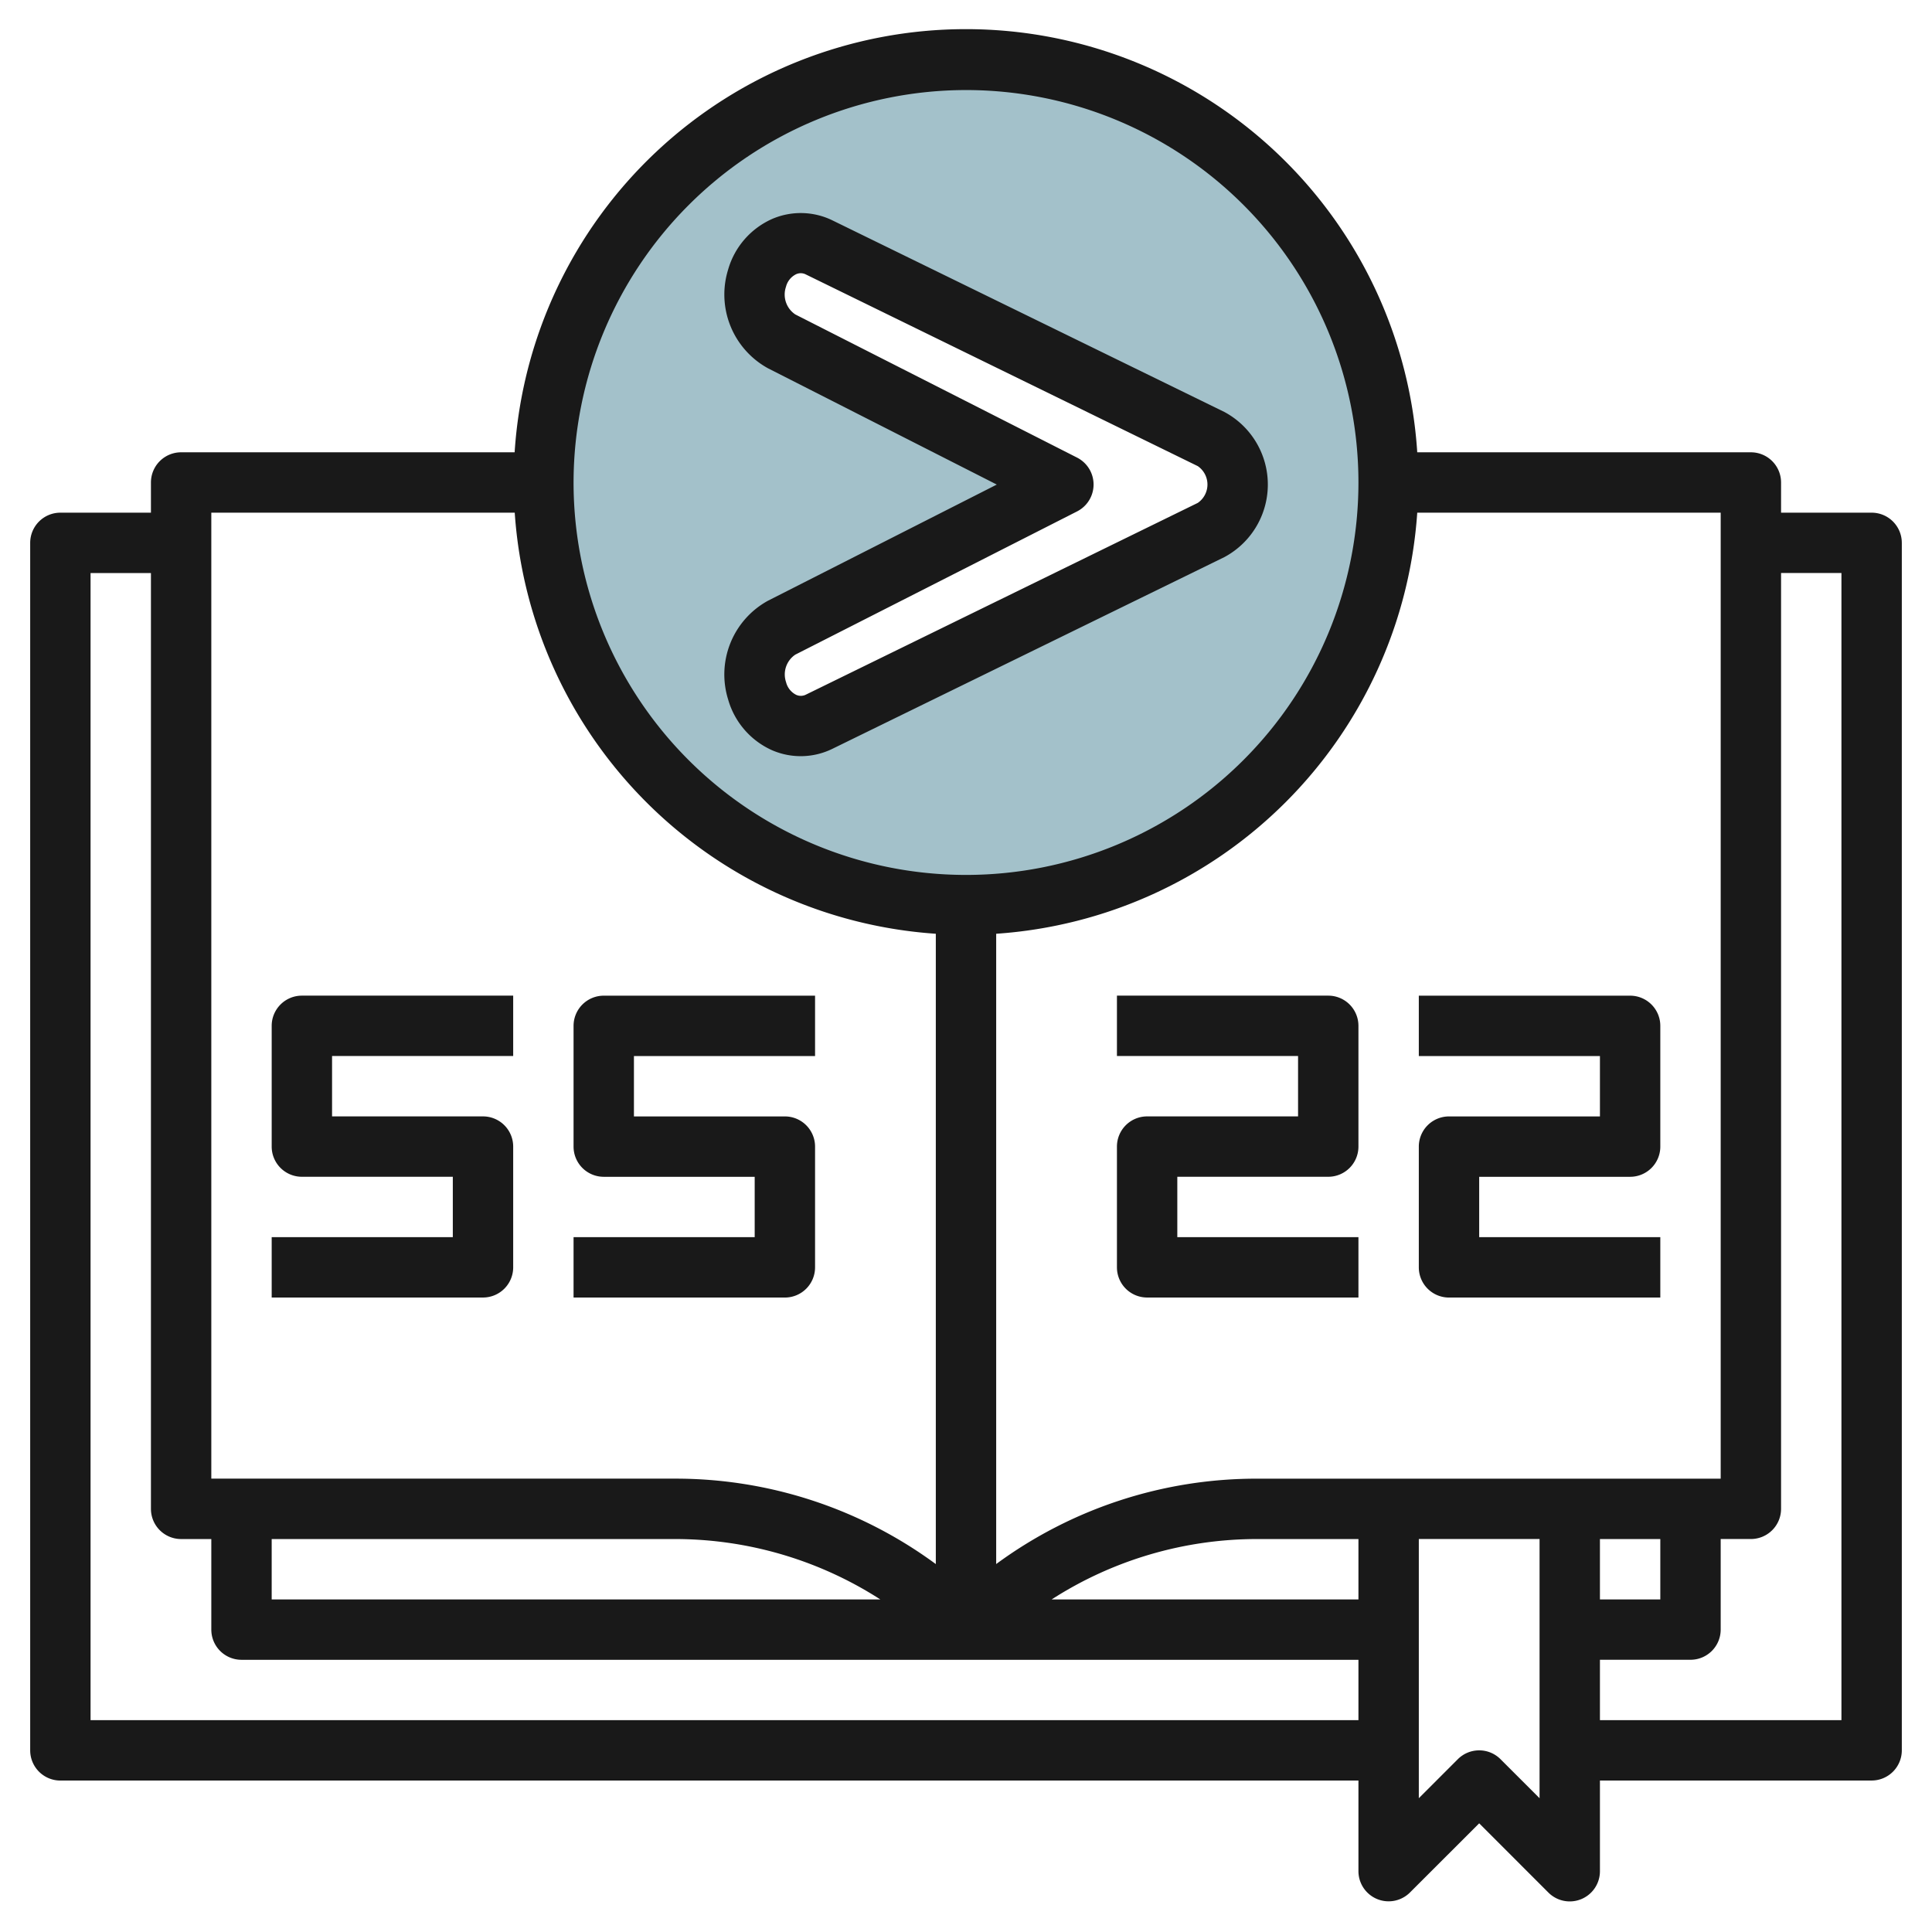 <svg id="Layer_3" height="512" viewBox="0 0 64 64" width="512" xmlns="http://www.w3.org/2000/svg" data-name="Layer 3"><path d="m32 2a14 14 0 1 0 14 14 14 14 0 0 0 -14-14zm8.119 15.575-12.983 6.349a1.483 1.483 0 0 1 -2.057-1.024 1.782 1.782 0 0 1 .816-2.091l9.333-4.743-9.333-4.743a1.782 1.782 0 0 1 -.816-2.091 1.483 1.483 0 0 1 2.057-1.022l12.983 6.349a1.729 1.729 0 0 1 0 3.014z" fill="#a3c1ca"/><g fill="#191919"><path d="m24.12 23.17a2.628 2.628 0 0 0 1.448 1.679 2.385 2.385 0 0 0 2.007-.044l12.982-6.349a2.727 2.727 0 0 0 0-4.81l-12.982-6.346a2.393 2.393 0 0 0 -2.008-.042 2.627 2.627 0 0 0 -1.447 1.673 2.787 2.787 0 0 0 1.321 3.269l7.579 3.852-7.58 3.848a2.786 2.786 0 0 0 -1.32 3.27zm2.227-1.485 9.333-4.744a1 1 0 0 0 0-1.782l-9.333-4.742a.792.792 0 0 1 -.311-.915.637.637 0 0 1 .334-.417.37.37 0 0 1 .326.007l12.982 6.349a.739.739 0 0 1 0 1.218l-12.978 6.35a.373.373 0 0 1 -.326.008.642.642 0 0 1 -.334-.418.79.79 0 0 1 .307-.914z"/><path d="m62 16.983h-3v-1a1 1 0 0 0 -1-1h-11.052a14.981 14.981 0 0 0 -29.9 0h-11.048a1 1 0 0 0 -1 1v1h-3a1 1 0 0 0 -1 1v40a1 1 0 0 0 1 1h43v3a1 1 0 0 0 1.707.708l2.293-2.291 2.292 2.293a1 1 0 0 0 1.708-.711v-3h9a1 1 0 0 0 1-1v-40a1 1 0 0 0 -1-.999zm-9 34h2v2h-2zm4-2h-15.343a14.547 14.547 0 0 0 -8.657 2.828v-20.879a15 15 0 0 0 13.948-13.949h10.052zm-48 2h13.342a12.568 12.568 0 0 1 6.819 2h-20.161zm36 0v2h-10.162a12.571 12.571 0 0 1 6.819-2zm-13-48a13 13 0 1 1 -13 13 13.014 13.014 0 0 1 13-13zm-25 14h10.051a15 15 0 0 0 13.949 13.949v20.88a14.542 14.542 0 0 0 -8.658-2.83h-15.342zm-4 40v-38h2v31a1 1 0 0 0 1 1h1v3a1 1 0 0 0 1 1h37v2zm46.707 1.293a1 1 0 0 0 -1.415 0l-1.292 1.292v-8.586h4v8.586zm11.293-1.294h-8v-2h3a1 1 0 0 0 1-1v-3h1a1 1 0 0 0 1-1v-31h2z"/><path d="m26.707 42.69a1 1 0 0 0 .293-.707v-4a1 1 0 0 0 -1-1h-5v-2h6v-2h-7a1 1 0 0 0 -1 1v4a1 1 0 0 0 1 1h5v2h-6v2h7a1 1 0 0 0 .707-.293z"/><path d="m9 33.982v4a1 1 0 0 0 1 1h5v2h-6v2h7a1 1 0 0 0 1-1v-4a1 1 0 0 0 -1-1h-5v-2h6v-2h-7a1 1 0 0 0 -1 1z"/><path d="m44 32.982h-7v2h6v2h-5a1 1 0 0 0 -1 1v4a1 1 0 0 0 1 1h7v-2h-6v-2h5a1 1 0 0 0 1-1v-4a1 1 0 0 0 -1-1z"/><path d="m47 34.983h6v2h-5a1 1 0 0 0 -1 1v4a1 1 0 0 0 1 1h7v-2h-6v-2h5a1 1 0 0 0 1-1v-4a1 1 0 0 0 -1-1h-7z"/></g></svg>